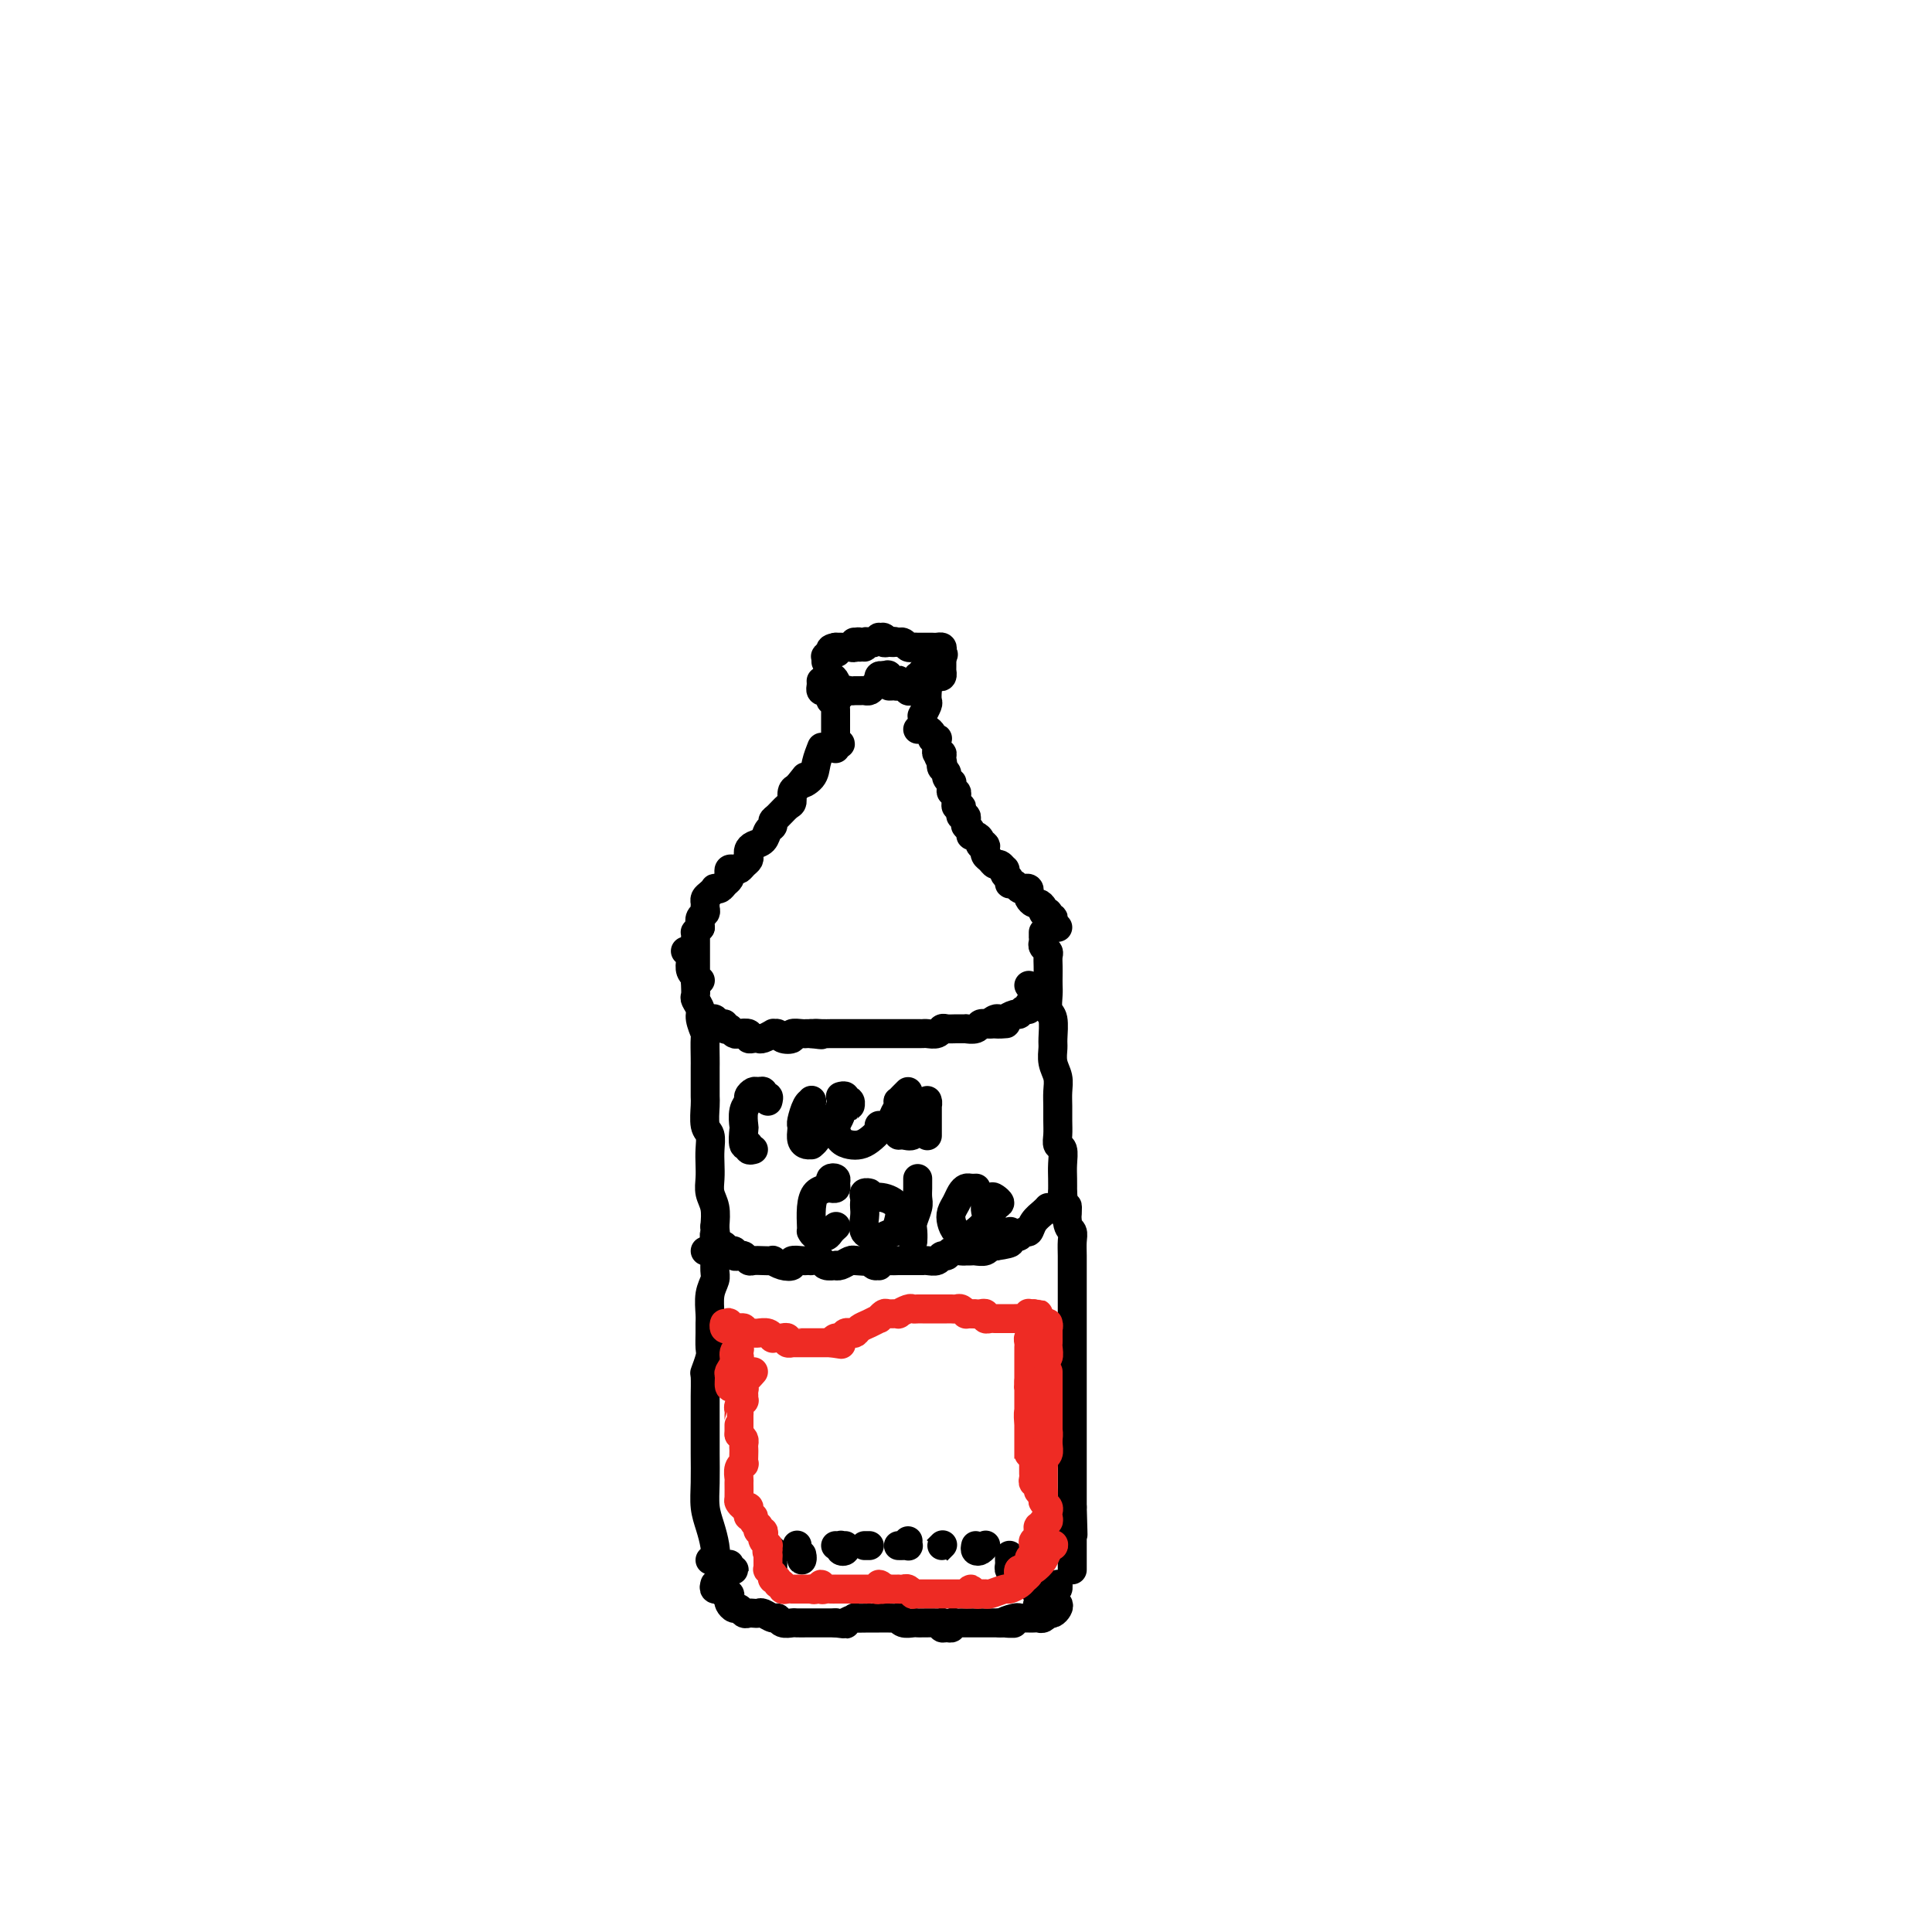 <svg viewBox='0 0 400 400' version='1.1' xmlns='http://www.w3.org/2000/svg' xmlns:xlink='http://www.w3.org/1999/xlink'><g fill='none' stroke='#000000' stroke-width='6' stroke-linecap='round' stroke-linejoin='round'><path d='M142,197c0.030,0.026 0.060,0.052 0,0c-0.060,-0.052 -0.208,-0.181 0,0c0.208,0.181 0.774,0.674 1,1c0.226,0.326 0.113,0.485 0,1c-0.113,0.515 -0.226,1.385 0,2c0.226,0.615 0.792,0.976 1,1c0.208,0.024 0.060,-0.288 0,0c-0.060,0.288 -0.031,1.178 0,2c0.031,0.822 0.065,1.576 0,2c-0.065,0.424 -0.228,0.516 0,1c0.228,0.484 0.846,1.359 1,2c0.154,0.641 -0.155,1.049 0,2c0.155,0.951 0.774,2.445 1,3c0.226,0.555 0.061,0.169 0,1c-0.061,0.831 -0.016,2.878 0,4c0.016,1.122 0.003,1.320 0,2c-0.003,0.680 0.003,1.844 0,3c-0.003,1.156 -0.015,2.305 0,3c0.015,0.695 0.056,0.938 0,2c-0.056,1.062 -0.211,2.945 0,4c0.211,1.055 0.788,1.283 1,2c0.212,0.717 0.061,1.923 0,3c-0.061,1.077 -0.030,2.023 0,3c0.030,0.977 0.060,1.983 0,3c-0.060,1.017 -0.208,2.043 0,3c0.208,0.957 0.774,1.845 1,3c0.226,1.155 0.113,2.578 0,4'/><path d='M148,254c0.927,9.148 0.245,3.517 0,2c-0.245,-1.517 -0.051,1.081 0,3c0.051,1.919 -0.039,3.158 0,4c0.039,0.842 0.207,1.288 0,2c-0.207,0.712 -0.788,1.689 -1,3c-0.212,1.311 -0.056,2.954 0,4c0.056,1.046 0.011,1.493 0,2c-0.011,0.507 0.011,1.074 0,2c-0.011,0.926 -0.056,2.210 0,3c0.056,0.790 0.211,1.087 0,2c-0.211,0.913 -0.789,2.442 -1,3c-0.211,0.558 -0.057,0.146 0,1c0.057,0.854 0.015,2.976 0,4c-0.015,1.024 -0.005,0.952 0,2c0.005,1.048 0.004,3.217 0,5c-0.004,1.783 -0.012,3.180 0,5c0.012,1.820 0.043,4.065 0,6c-0.043,1.935 -0.159,3.562 0,5c0.159,1.438 0.592,2.686 1,4c0.408,1.314 0.790,2.692 1,4c0.210,1.308 0.249,2.544 0,3c-0.249,0.456 -0.785,0.130 -1,0c-0.215,-0.130 -0.107,-0.065 0,0'/><path d='M216,193c0.002,0.447 0.004,0.893 0,1c-0.004,0.107 -0.015,-0.127 0,0c0.015,0.127 0.057,0.614 0,1c-0.057,0.386 -0.211,0.669 0,1c0.211,0.331 0.789,0.708 1,1c0.211,0.292 0.057,0.500 0,1c-0.057,0.500 -0.016,1.293 0,2c0.016,0.707 0.008,1.328 0,2c-0.008,0.672 -0.016,1.395 0,2c0.016,0.605 0.057,1.092 0,2c-0.057,0.908 -0.212,2.238 0,3c0.212,0.762 0.793,0.955 1,2c0.207,1.045 0.041,2.940 0,4c-0.041,1.060 0.041,1.284 0,2c-0.041,0.716 -0.207,1.924 0,3c0.207,1.076 0.788,2.021 1,3c0.212,0.979 0.056,1.993 0,3c-0.056,1.007 -0.011,2.009 0,3c0.011,0.991 -0.011,1.973 0,3c0.011,1.027 0.056,2.098 0,3c-0.056,0.902 -0.211,1.634 0,2c0.211,0.366 0.789,0.366 1,1c0.211,0.634 0.057,1.901 0,3c-0.057,1.099 -0.016,2.028 0,3c0.016,0.972 0.008,1.986 0,3'/><path d='M220,247c0.862,8.878 1.015,4.072 1,3c-0.015,-1.072 -0.200,1.591 0,3c0.200,1.409 0.786,1.566 1,2c0.214,0.434 0.057,1.146 0,2c-0.057,0.854 -0.015,1.852 0,3c0.015,1.148 0.004,2.448 0,3c-0.004,0.552 -0.001,0.355 0,1c0.001,0.645 0.000,2.130 0,3c-0.000,0.870 -0.000,1.125 0,2c0.000,0.875 0.000,2.370 0,3c-0.000,0.630 -0.000,0.394 0,1c0.000,0.606 0.000,2.054 0,3c-0.000,0.946 -0.000,1.390 0,2c0.000,0.610 0.000,1.385 0,2c-0.000,0.615 -0.000,1.071 0,2c0.000,0.929 0.000,2.332 0,3c-0.000,0.668 -0.000,0.602 0,1c0.000,0.398 0.000,1.259 0,2c-0.000,0.741 -0.000,1.363 0,2c0.000,0.637 0.000,1.288 0,2c-0.000,0.712 -0.000,1.485 0,2c0.000,0.515 0.000,0.771 0,1c-0.000,0.229 -0.000,0.432 0,1c0.000,0.568 0.000,1.503 0,2c-0.000,0.497 -0.000,0.556 0,1c0.000,0.444 0.000,1.273 0,2c0.000,0.727 0.000,1.352 0,2c0.000,0.648 0.000,1.318 0,2c0.000,0.682 0.000,1.376 0,2c0.000,0.624 0.000,1.178 0,2c0.000,0.822 0.000,1.911 0,3'/><path d='M222,312c0.309,10.395 0.083,3.883 0,2c-0.083,-1.883 -0.022,0.864 0,2c0.022,1.136 0.006,0.663 0,1c-0.006,0.337 -0.002,1.486 0,2c0.002,0.514 0.000,0.393 0,1c-0.000,0.607 -0.000,1.942 0,3c0.000,1.058 0.000,1.840 0,2c-0.000,0.160 -0.000,-0.303 0,-1c0.000,-0.697 0.000,-1.628 0,-2c-0.000,-0.372 -0.000,-0.186 0,0'/><path d='M148,328c-0.122,0.425 -0.244,0.850 0,1c0.244,0.150 0.854,0.025 1,0c0.146,-0.025 -0.171,0.049 0,0c0.171,-0.049 0.830,-0.221 1,0c0.170,0.221 -0.148,0.834 0,1c0.148,0.166 0.760,-0.114 1,0c0.240,0.114 0.106,0.623 0,1c-0.106,0.377 -0.183,0.623 0,1c0.183,0.377 0.626,0.886 1,1c0.374,0.114 0.678,-0.165 1,0c0.322,0.165 0.663,0.775 1,1c0.337,0.225 0.671,0.064 1,0c0.329,-0.064 0.652,-0.032 1,0c0.348,0.032 0.722,0.065 1,0c0.278,-0.065 0.460,-0.228 1,0c0.540,0.228 1.439,0.846 2,1c0.561,0.154 0.784,-0.155 1,0c0.216,0.155 0.425,0.774 1,1c0.575,0.226 1.516,0.061 2,0c0.484,-0.061 0.510,-0.016 1,0c0.490,0.016 1.444,0.004 2,0c0.556,-0.004 0.712,-0.001 1,0c0.288,0.001 0.706,0.000 1,0c0.294,-0.000 0.464,-0.000 1,0c0.536,0.000 1.439,0.000 2,0c0.561,-0.000 0.781,-0.000 1,0'/><path d='M173,336c3.105,0.370 1.868,0.295 2,0c0.132,-0.295 1.635,-0.811 2,-1c0.365,-0.189 -0.406,-0.050 0,0c0.406,0.050 1.989,0.012 3,0c1.011,-0.012 1.450,0.000 2,0c0.550,-0.000 1.212,-0.014 2,0c0.788,0.014 1.703,0.056 2,0c0.297,-0.056 -0.025,-0.211 0,0c0.025,0.211 0.395,0.789 1,1c0.605,0.211 1.444,0.057 2,0c0.556,-0.057 0.829,-0.016 1,0c0.171,0.016 0.241,0.008 1,0c0.759,-0.008 2.206,-0.017 3,0c0.794,0.017 0.935,0.058 1,0c0.065,-0.058 0.055,-0.215 0,0c-0.055,0.215 -0.155,0.804 0,1c0.155,0.196 0.565,-0.000 1,0c0.435,0.000 0.894,0.196 1,0c0.106,-0.196 -0.142,-0.785 0,-1c0.142,-0.215 0.673,-0.058 1,0c0.327,0.058 0.451,0.015 1,0c0.549,-0.015 1.522,-0.004 2,0c0.478,0.004 0.459,0.001 1,0c0.541,-0.001 1.640,-0.000 2,0c0.360,0.000 -0.018,0.000 0,0c0.018,-0.000 0.434,-0.000 1,0c0.566,0.000 1.283,0.000 2,0'/><path d='M207,336c5.378,0.061 1.822,0.212 1,0c-0.822,-0.212 1.089,-0.789 2,-1c0.911,-0.211 0.822,-0.057 1,0c0.178,0.057 0.625,0.016 1,0c0.375,-0.016 0.679,-0.008 1,0c0.321,0.008 0.660,0.016 1,0c0.340,-0.016 0.682,-0.056 1,0c0.318,0.056 0.610,0.208 1,0c0.390,-0.208 0.876,-0.777 1,-1c0.124,-0.223 -0.114,-0.102 0,0c0.114,0.102 0.580,0.185 1,0c0.420,-0.185 0.793,-0.637 1,-1c0.207,-0.363 0.248,-0.636 0,-1c-0.248,-0.364 -0.785,-0.818 -1,-1c-0.215,-0.182 -0.107,-0.091 0,0'/><path d='M151,324c0.038,-0.113 0.077,-0.226 0,0c-0.077,0.226 -0.268,0.793 0,1c0.268,0.207 0.995,0.056 1,0c0.005,-0.056 -0.713,-0.016 -1,0c-0.287,0.016 -0.144,0.008 0,0'/><path d='M159,321c0.423,-0.089 0.845,-0.178 1,0c0.155,0.178 0.041,0.622 0,1c-0.041,0.378 -0.011,0.689 0,1c0.011,0.311 0.003,0.622 0,1c-0.003,0.378 -0.001,0.822 0,1c0.001,0.178 0.000,0.089 0,0'/><path d='M165,320c0.030,-0.093 0.061,-0.186 0,0c-0.061,0.186 -0.212,0.652 0,1c0.212,0.348 0.789,0.578 1,1c0.211,0.422 0.057,1.037 0,1c-0.057,-0.037 -0.016,-0.725 0,-1c0.016,-0.275 0.008,-0.138 0,0'/><path d='M173,320c0.415,0.028 0.829,0.056 1,0c0.171,-0.056 0.098,-0.197 0,0c-0.098,0.197 -0.222,0.733 0,1c0.222,0.267 0.791,0.264 1,0c0.209,-0.264 0.060,-0.790 0,-1c-0.060,-0.210 -0.030,-0.105 0,0'/><path d='M179,320c0.422,0.000 0.844,0.000 1,0c0.156,0.000 0.044,0.000 0,0c-0.044,0.000 -0.022,0.000 0,0'/><path d='M186,320c0.309,0.008 0.619,0.016 1,0c0.381,-0.016 0.834,-0.056 1,0c0.166,0.056 0.045,0.207 0,0c-0.045,-0.207 -0.013,-0.774 0,-1c0.013,-0.226 0.006,-0.113 0,0'/><path d='M195,320c0.144,-0.144 0.287,-0.287 0,0c-0.287,0.287 -1.005,1.005 -1,1c0.005,-0.005 0.732,-0.732 1,-1c0.268,-0.268 0.077,-0.077 0,0c-0.077,0.077 -0.038,0.038 0,0'/><path d='M202,320c-0.083,0.393 -0.167,0.786 0,1c0.167,0.214 0.583,0.250 1,0c0.417,-0.250 0.833,-0.786 1,-1c0.167,-0.214 0.083,-0.107 0,0'/><path d='M209,322c-0.007,0.340 -0.013,0.679 0,1c0.013,0.321 0.046,0.622 0,1c-0.046,0.378 -0.170,0.833 0,1c0.170,0.167 0.633,0.045 1,0c0.367,-0.045 0.637,-0.012 1,0c0.363,0.012 0.818,0.003 1,0c0.182,-0.003 0.091,-0.002 0,0'/><path d='M214,328c-0.113,0.348 -0.226,0.695 0,1c0.226,0.305 0.793,0.566 1,1c0.207,0.434 0.056,1.040 0,1c-0.056,-0.040 -0.016,-0.726 0,-1c0.016,-0.274 0.008,-0.137 0,0'/><path d='M144,203c0.536,-0.032 1.072,-0.064 1,0c-0.072,0.064 -0.751,0.224 -1,0c-0.249,-0.224 -0.067,-0.834 0,-1c0.067,-0.166 0.018,0.110 0,0c-0.018,-0.110 -0.005,-0.608 0,-1c0.005,-0.392 0.001,-0.679 0,-1c-0.001,-0.321 -0.000,-0.678 0,-1c0.000,-0.322 0.000,-0.611 0,-1c-0.000,-0.389 -0.000,-0.877 0,-1c0.000,-0.123 0.000,0.121 0,0c-0.000,-0.121 -0.001,-0.606 0,-1c0.001,-0.394 0.003,-0.697 0,-1c-0.003,-0.303 -0.011,-0.607 0,-1c0.011,-0.393 0.041,-0.875 0,-1c-0.041,-0.125 -0.155,0.107 0,0c0.155,-0.107 0.577,-0.554 1,-1'/><path d='M145,192c0.171,-1.880 0.099,-1.081 0,-1c-0.099,0.081 -0.223,-0.556 0,-1c0.223,-0.444 0.795,-0.696 1,-1c0.205,-0.304 0.045,-0.659 0,-1c-0.045,-0.341 0.026,-0.666 0,-1c-0.026,-0.334 -0.147,-0.677 0,-1c0.147,-0.323 0.564,-0.625 1,-1c0.436,-0.375 0.891,-0.821 1,-1c0.109,-0.179 -0.128,-0.089 0,0c0.128,0.089 0.622,0.178 1,0c0.378,-0.178 0.640,-0.622 1,-1c0.360,-0.378 0.817,-0.689 1,-1c0.183,-0.311 0.090,-0.622 0,-1c-0.090,-0.378 -0.178,-0.822 0,-1c0.178,-0.178 0.622,-0.089 1,0c0.378,0.089 0.689,0.179 1,0c0.311,-0.179 0.621,-0.625 1,-1c0.379,-0.375 0.826,-0.677 1,-1c0.174,-0.323 0.074,-0.668 0,-1c-0.074,-0.332 -0.121,-0.652 0,-1c0.121,-0.348 0.410,-0.723 1,-1c0.590,-0.277 1.481,-0.454 2,-1c0.519,-0.546 0.667,-1.460 1,-2c0.333,-0.540 0.850,-0.707 1,-1c0.150,-0.293 -0.066,-0.712 0,-1c0.066,-0.288 0.413,-0.445 1,-1c0.587,-0.555 1.415,-1.510 2,-2c0.585,-0.490 0.927,-0.517 1,-1c0.073,-0.483 -0.122,-1.424 0,-2c0.122,-0.576 0.561,-0.788 1,-1'/><path d='M165,163c3.056,-3.760 1.197,-1.659 1,-1c-0.197,0.659 1.267,-0.122 2,-1c0.733,-0.878 0.736,-1.852 1,-3c0.264,-1.148 0.790,-2.471 1,-3c0.210,-0.529 0.105,-0.265 0,0'/><path d='M219,192c-0.414,0.081 -0.829,0.161 -1,0c-0.171,-0.161 -0.099,-0.565 0,-1c0.099,-0.435 0.224,-0.901 0,-1c-0.224,-0.099 -0.796,0.170 -1,0c-0.204,-0.170 -0.040,-0.780 0,-1c0.040,-0.220 -0.045,-0.049 0,0c0.045,0.049 0.219,-0.025 0,0c-0.219,0.025 -0.833,0.147 -1,0c-0.167,-0.147 0.113,-0.564 0,-1c-0.113,-0.436 -0.618,-0.891 -1,-1c-0.382,-0.109 -0.641,0.128 -1,0c-0.359,-0.128 -0.817,-0.622 -1,-1c-0.183,-0.378 -0.090,-0.641 0,-1c0.090,-0.359 0.178,-0.813 0,-1c-0.178,-0.187 -0.621,-0.106 -1,0c-0.379,0.106 -0.694,0.236 -1,0c-0.306,-0.236 -0.604,-0.838 -1,-1c-0.396,-0.162 -0.890,0.115 -1,0c-0.110,-0.115 0.164,-0.623 0,-1c-0.164,-0.377 -0.765,-0.622 -1,-1c-0.235,-0.378 -0.104,-0.889 0,-1c0.104,-0.111 0.182,0.178 0,0c-0.182,-0.178 -0.623,-0.822 -1,-1c-0.377,-0.178 -0.689,0.110 -1,0c-0.311,-0.110 -0.619,-0.617 -1,-1c-0.381,-0.383 -0.833,-0.642 -1,-1c-0.167,-0.358 -0.048,-0.817 0,-1c0.048,-0.183 0.024,-0.092 0,0'/><path d='M204,176c-2.257,-2.713 -0.398,-1.497 0,-1c0.398,0.497 -0.663,0.274 -1,0c-0.337,-0.274 0.049,-0.599 0,-1c-0.049,-0.401 -0.535,-0.878 -1,-1c-0.465,-0.122 -0.909,0.112 -1,0c-0.091,-0.112 0.172,-0.569 0,-1c-0.172,-0.431 -0.777,-0.838 -1,-1c-0.223,-0.162 -0.063,-0.081 0,0c0.063,0.081 0.031,0.163 0,0c-0.031,-0.163 -0.060,-0.569 0,-1c0.060,-0.431 0.208,-0.885 0,-1c-0.208,-0.115 -0.774,0.110 -1,0c-0.226,-0.110 -0.113,-0.554 0,-1c0.113,-0.446 0.228,-0.894 0,-1c-0.228,-0.106 -0.797,0.130 -1,0c-0.203,-0.130 -0.040,-0.626 0,-1c0.040,-0.374 -0.042,-0.626 0,-1c0.042,-0.374 0.209,-0.870 0,-1c-0.209,-0.130 -0.792,0.106 -1,0c-0.208,-0.106 -0.041,-0.553 0,-1c0.041,-0.447 -0.045,-0.893 0,-1c0.045,-0.107 0.222,0.126 0,0c-0.222,-0.126 -0.843,-0.611 -1,-1c-0.157,-0.389 0.150,-0.682 0,-1c-0.150,-0.318 -0.757,-0.662 -1,-1c-0.243,-0.338 -0.121,-0.669 0,-1'/><path d='M195,158c-1.388,-2.741 -0.358,-0.594 0,0c0.358,0.594 0.043,-0.365 0,-1c-0.043,-0.635 0.184,-0.944 0,-1c-0.184,-0.056 -0.780,0.143 -1,0c-0.220,-0.143 -0.063,-0.626 0,-1c0.063,-0.374 0.032,-0.639 0,-1c-0.032,-0.361 -0.064,-0.818 0,-1c0.064,-0.182 0.225,-0.087 0,0c-0.225,0.087 -0.834,0.167 -1,0c-0.166,-0.167 0.113,-0.581 0,-1c-0.113,-0.419 -0.618,-0.844 -1,-1c-0.382,-0.156 -0.641,-0.042 -1,0c-0.359,0.042 -0.817,0.012 -1,0c-0.183,-0.012 -0.092,-0.006 0,0'/><path d='M173,155c-0.144,-0.414 -0.287,-0.828 0,-1c0.287,-0.172 1.005,-0.102 1,0c-0.005,0.102 -0.733,0.234 -1,0c-0.267,-0.234 -0.071,-0.836 0,-1c0.071,-0.164 0.019,0.110 0,0c-0.019,-0.110 -0.005,-0.604 0,-1c0.005,-0.396 0.001,-0.694 0,-1c-0.001,-0.306 -0.000,-0.621 0,-1c0.000,-0.379 0.000,-0.823 0,-1c-0.000,-0.177 -0.000,-0.089 0,0c0.000,0.089 0.001,0.178 0,0c-0.001,-0.178 -0.004,-0.622 0,-1c0.004,-0.378 0.015,-0.690 0,-1c-0.015,-0.310 -0.056,-0.619 0,-1c0.056,-0.381 0.207,-0.833 0,-1c-0.207,-0.167 -0.774,-0.048 -1,0c-0.226,0.048 -0.113,0.024 0,0'/><path d='M172,145c-0.216,-1.726 -0.257,-1.041 0,-1c0.257,0.041 0.811,-0.564 1,-1c0.189,-0.436 0.012,-0.705 0,-1c-0.012,-0.295 0.141,-0.615 0,-1c-0.141,-0.385 -0.576,-0.834 -1,-1c-0.424,-0.166 -0.835,-0.047 -1,0c-0.165,0.047 -0.082,0.024 0,0'/><path d='M190,140c0.423,0.104 0.846,0.209 1,0c0.154,-0.209 0.040,-0.731 0,-1c-0.040,-0.269 -0.007,-0.284 0,0c0.007,0.284 -0.012,0.866 0,1c0.012,0.134 0.056,-0.181 0,0c-0.056,0.181 -0.210,0.859 0,1c0.210,0.141 0.785,-0.256 1,0c0.215,0.256 0.072,1.165 0,2c-0.072,0.835 -0.071,1.595 0,2c0.071,0.405 0.211,0.455 0,1c-0.211,0.545 -0.775,1.584 -1,2c-0.225,0.416 -0.113,0.208 0,0'/><path d='M170,141c0.022,0.312 0.043,0.623 0,1c-0.043,0.377 -0.151,0.819 0,1c0.151,0.181 0.562,0.101 1,0c0.438,-0.101 0.905,-0.222 1,0c0.095,0.222 -0.182,0.788 0,1c0.182,0.212 0.822,0.071 1,0c0.178,-0.071 -0.106,-0.072 0,0c0.106,0.072 0.602,0.215 1,0c0.398,-0.215 0.698,-0.790 1,-1c0.302,-0.210 0.606,-0.057 1,0c0.394,0.057 0.879,0.016 1,0c0.121,-0.016 -0.123,-0.007 0,0c0.123,0.007 0.611,0.012 1,0c0.389,-0.012 0.679,-0.041 1,0c0.321,0.041 0.674,0.151 1,0c0.326,-0.151 0.626,-0.563 1,-1c0.374,-0.437 0.822,-0.901 1,-1c0.178,-0.099 0.086,0.166 0,0c-0.086,-0.166 -0.168,-0.762 0,-1c0.168,-0.238 0.584,-0.119 1,0'/><path d='M183,140c0.997,-0.508 0.989,-0.279 1,0c0.011,0.279 0.041,0.607 0,1c-0.041,0.393 -0.154,0.850 0,1c0.154,0.150 0.577,-0.009 1,0c0.423,0.009 0.848,0.185 1,0c0.152,-0.185 0.031,-0.730 0,-1c-0.031,-0.270 0.029,-0.265 0,0c-0.029,0.265 -0.148,0.789 0,1c0.148,0.211 0.564,0.109 1,0c0.436,-0.109 0.891,-0.225 1,0c0.109,0.225 -0.129,0.789 0,1c0.129,0.211 0.626,0.068 1,0c0.374,-0.068 0.625,-0.060 1,0c0.375,0.060 0.874,0.174 1,0c0.126,-0.174 -0.120,-0.634 0,-1c0.120,-0.366 0.607,-0.638 1,-1c0.393,-0.362 0.694,-0.814 1,-1c0.306,-0.186 0.618,-0.105 1,0c0.382,0.105 0.834,0.236 1,0c0.166,-0.236 0.044,-0.837 0,-1c-0.044,-0.163 -0.012,0.114 0,0c0.012,-0.114 0.003,-0.618 0,-1c-0.003,-0.382 -0.001,-0.641 0,-1c0.001,-0.359 0.000,-0.817 0,-1c-0.000,-0.183 -0.000,-0.092 0,0'/><path d='M195,136c0.622,-1.038 0.178,-0.135 0,0c-0.178,0.135 -0.089,-0.500 0,-1c0.089,-0.500 0.177,-0.866 0,-1c-0.177,-0.134 -0.621,-0.036 -1,0c-0.379,0.036 -0.693,0.010 -1,0c-0.307,-0.010 -0.607,-0.003 -1,0c-0.393,0.003 -0.879,0.002 -1,0c-0.121,-0.002 0.122,-0.004 0,0c-0.122,0.004 -0.611,0.015 -1,0c-0.389,-0.015 -0.679,-0.057 -1,0c-0.321,0.057 -0.674,0.211 -1,0c-0.326,-0.211 -0.626,-0.788 -1,-1c-0.374,-0.212 -0.821,-0.061 -1,0c-0.179,0.061 -0.089,0.030 0,0'/><path d='M186,133c-1.576,-0.460 -1.015,-0.109 -1,0c0.015,0.109 -0.517,-0.024 -1,0c-0.483,0.024 -0.917,0.206 -1,0c-0.083,-0.206 0.185,-0.801 0,-1c-0.185,-0.199 -0.824,-0.002 -1,0c-0.176,0.002 0.110,-0.190 0,0c-0.110,0.190 -0.617,0.764 -1,1c-0.383,0.236 -0.643,0.135 -1,0c-0.357,-0.135 -0.813,-0.303 -1,0c-0.187,0.303 -0.106,1.076 0,1c0.106,-0.076 0.239,-1.002 0,-1c-0.239,0.002 -0.848,0.933 -1,1c-0.152,0.067 0.152,-0.728 0,-1c-0.152,-0.272 -0.762,-0.020 -1,0c-0.238,0.020 -0.105,-0.191 0,0c0.105,0.191 0.183,0.783 0,1c-0.183,0.217 -0.626,0.058 -1,0c-0.374,-0.058 -0.678,-0.016 -1,0c-0.322,0.016 -0.664,0.004 -1,0c-0.336,-0.004 -0.668,-0.002 -1,0'/><path d='M173,134c-2.029,0.377 -0.600,0.819 0,1c0.600,0.181 0.371,0.100 0,0c-0.371,-0.100 -0.884,-0.218 -1,0c-0.116,0.218 0.165,0.773 0,1c-0.165,0.227 -0.776,0.127 -1,0c-0.224,-0.127 -0.060,-0.282 0,0c0.060,0.282 0.016,0.999 0,1c-0.016,0.001 -0.005,-0.714 0,-1c0.005,-0.286 0.002,-0.143 0,0'/><path d='M216,333c-0.384,0.146 -0.768,0.292 -1,0c-0.232,-0.292 -0.312,-1.024 0,-1c0.312,0.024 1.015,0.802 1,1c-0.015,0.198 -0.747,-0.185 -1,0c-0.253,0.185 -0.027,0.936 0,1c0.027,0.064 -0.147,-0.560 0,-1c0.147,-0.440 0.614,-0.696 1,-1c0.386,-0.304 0.692,-0.656 1,-1c0.308,-0.344 0.619,-0.680 1,-1c0.381,-0.320 0.833,-0.625 1,-1c0.167,-0.375 0.048,-0.822 0,-1c-0.048,-0.178 -0.024,-0.089 0,0'/><path d='M146,211c-0.089,-0.009 -0.177,-0.017 0,0c0.177,0.017 0.621,0.061 1,0c0.379,-0.061 0.694,-0.226 1,0c0.306,0.226 0.603,0.844 1,1c0.397,0.156 0.894,-0.151 1,0c0.106,0.151 -0.180,0.759 0,1c0.180,0.241 0.827,0.116 1,0c0.173,-0.116 -0.126,-0.224 0,0c0.126,0.224 0.678,0.778 1,1c0.322,0.222 0.415,0.112 1,0c0.585,-0.112 1.661,-0.225 2,0c0.339,0.225 -0.059,0.789 0,1c0.059,0.211 0.575,0.071 1,0c0.425,-0.071 0.758,-0.073 1,0c0.242,0.073 0.392,0.219 1,0c0.608,-0.219 1.674,-0.804 2,-1c0.326,-0.196 -0.086,-0.004 0,0c0.086,0.004 0.671,-0.181 1,0c0.329,0.181 0.403,0.728 1,1c0.597,0.272 1.718,0.269 2,0c0.282,-0.269 -0.275,-0.804 0,-1c0.275,-0.196 1.382,-0.053 2,0c0.618,0.053 0.748,0.015 1,0c0.252,-0.015 0.626,-0.008 1,0'/><path d='M168,214c3.598,0.464 1.594,0.124 1,0c-0.594,-0.124 0.221,-0.033 1,0c0.779,0.033 1.522,0.009 2,0c0.478,-0.009 0.692,-0.002 1,0c0.308,0.002 0.712,0.001 1,0c0.288,-0.001 0.462,-0.000 1,0c0.538,0.000 1.440,0.000 2,0c0.560,-0.000 0.779,-0.000 1,0c0.221,0.000 0.444,0.000 1,0c0.556,-0.000 1.445,-0.000 2,0c0.555,0.000 0.775,0.000 1,0c0.225,-0.000 0.455,-0.000 1,0c0.545,0.000 1.407,0.000 2,0c0.593,-0.000 0.918,-0.000 1,0c0.082,0.000 -0.080,0.000 0,0c0.080,-0.000 0.402,-0.000 1,0c0.598,0.000 1.473,0.001 2,0c0.527,-0.001 0.705,-0.004 1,0c0.295,0.004 0.708,0.015 1,0c0.292,-0.015 0.462,-0.057 1,0c0.538,0.057 1.445,0.211 2,0c0.555,-0.211 0.760,-0.789 1,-1c0.240,-0.211 0.516,-0.056 1,0c0.484,0.056 1.176,0.011 2,0c0.824,-0.011 1.780,0.011 2,0c0.220,-0.011 -0.296,-0.056 0,0c0.296,0.056 1.402,0.211 2,0c0.598,-0.211 0.686,-0.789 1,-1c0.314,-0.211 0.854,-0.057 1,0c0.146,0.057 -0.101,0.016 0,0c0.101,-0.016 0.551,-0.008 1,0'/><path d='M205,212c5.962,-0.248 2.366,0.131 1,0c-1.366,-0.131 -0.503,-0.771 0,-1c0.503,-0.229 0.646,-0.046 1,0c0.354,0.046 0.921,-0.044 1,0c0.079,0.044 -0.329,0.223 0,0c0.329,-0.223 1.394,-0.847 2,-1c0.606,-0.153 0.754,0.167 1,0c0.246,-0.167 0.590,-0.819 1,-1c0.410,-0.181 0.886,0.110 1,0c0.114,-0.110 -0.134,-0.621 0,-1c0.134,-0.379 0.649,-0.627 1,-1c0.351,-0.373 0.539,-0.871 1,-1c0.461,-0.129 1.196,0.110 1,0c-0.196,-0.110 -1.322,-0.568 -2,-1c-0.678,-0.432 -0.908,-0.838 -1,-1c-0.092,-0.162 -0.046,-0.081 0,0'/><path d='M146,259c0.331,-0.028 0.662,-0.056 1,0c0.338,0.056 0.683,0.197 1,0c0.317,-0.197 0.606,-0.732 1,-1c0.394,-0.268 0.894,-0.269 1,0c0.106,0.269 -0.183,0.808 0,1c0.183,0.192 0.837,0.038 1,0c0.163,-0.038 -0.164,0.041 0,0c0.164,-0.041 0.817,-0.203 1,0c0.183,0.203 -0.106,0.773 0,1c0.106,0.227 0.608,0.113 1,0c0.392,-0.113 0.673,-0.226 1,0c0.327,0.226 0.699,0.792 1,1c0.301,0.208 0.531,0.059 1,0c0.469,-0.059 1.177,-0.029 2,0c0.823,0.029 1.760,0.057 2,0c0.240,-0.057 -0.216,-0.197 0,0c0.216,0.197 1.104,0.732 2,1c0.896,0.268 1.799,0.268 2,0c0.201,-0.268 -0.302,-0.804 0,-1c0.302,-0.196 1.409,-0.054 2,0c0.591,0.054 0.668,0.018 1,0c0.332,-0.018 0.920,-0.019 1,0c0.080,0.019 -0.347,0.057 0,0c0.347,-0.057 1.468,-0.211 2,0c0.532,0.211 0.475,0.785 1,1c0.525,0.215 1.632,0.071 2,0c0.368,-0.071 -0.005,-0.071 0,0c0.005,0.071 0.386,0.211 1,0c0.614,-0.211 1.461,-0.775 2,-1c0.539,-0.225 0.769,-0.113 1,0'/><path d='M177,261c4.748,0.311 1.117,0.087 0,0c-1.117,-0.087 0.279,-0.038 1,0c0.721,0.038 0.767,0.064 1,0c0.233,-0.064 0.654,-0.217 1,0c0.346,0.217 0.616,0.804 1,1c0.384,0.196 0.881,-0.000 1,0c0.119,0.000 -0.141,0.196 0,0c0.141,-0.196 0.682,-0.785 1,-1c0.318,-0.215 0.413,-0.058 1,0c0.587,0.058 1.666,0.015 2,0c0.334,-0.015 -0.078,-0.004 0,0c0.078,0.004 0.647,0.001 1,0c0.353,-0.001 0.489,-0.001 1,0c0.511,0.001 1.398,0.001 2,0c0.602,-0.001 0.921,-0.004 1,0c0.079,0.004 -0.081,0.016 0,0c0.081,-0.016 0.402,-0.061 1,0c0.598,0.061 1.473,0.226 2,0c0.527,-0.226 0.705,-0.845 1,-1c0.295,-0.155 0.705,0.155 1,0c0.295,-0.155 0.475,-0.773 1,-1c0.525,-0.227 1.397,-0.061 2,0c0.603,0.061 0.939,0.017 1,0c0.061,-0.017 -0.152,-0.008 0,0c0.152,0.008 0.671,0.016 1,0c0.329,-0.016 0.470,-0.056 1,0c0.530,0.056 1.450,0.207 2,0c0.550,-0.207 0.728,-0.774 1,-1c0.272,-0.226 0.636,-0.113 1,0'/><path d='M206,258c4.968,-0.708 2.889,-0.979 2,-1c-0.889,-0.021 -0.589,0.206 0,0c0.589,-0.206 1.466,-0.846 2,-1c0.534,-0.154 0.724,0.176 1,0c0.276,-0.176 0.638,-0.860 1,-1c0.362,-0.140 0.724,0.264 1,0c0.276,-0.264 0.466,-1.194 1,-2c0.534,-0.806 1.413,-1.486 2,-2c0.587,-0.514 0.882,-0.861 1,-1c0.118,-0.139 0.059,-0.069 0,0'/><path d='M159,228c0.120,-0.453 0.240,-0.907 0,-1c-0.240,-0.093 -0.839,0.174 -1,0c-0.161,-0.174 0.115,-0.790 0,-1c-0.115,-0.210 -0.623,-0.013 -1,0c-0.377,0.013 -0.623,-0.157 -1,0c-0.377,0.157 -0.885,0.642 -1,1c-0.115,0.358 0.164,0.591 0,1c-0.164,0.409 -0.772,0.995 -1,2c-0.228,1.005 -0.076,2.431 0,3c0.076,0.569 0.077,0.282 0,1c-0.077,0.718 -0.230,2.441 0,3c0.230,0.559 0.845,-0.046 1,0c0.155,0.046 -0.151,0.743 0,1c0.151,0.257 0.757,0.073 1,0c0.243,-0.073 0.121,-0.037 0,0'/><path d='M168,229c-0.002,-0.422 -0.003,-0.844 0,-1c0.003,-0.156 0.011,-0.045 0,0c-0.011,0.045 -0.042,0.026 0,0c0.042,-0.026 0.155,-0.057 0,0c-0.155,0.057 -0.578,0.204 -1,1c-0.422,0.796 -0.842,2.241 -1,3c-0.158,0.759 -0.052,0.830 0,1c0.052,0.170 0.052,0.438 0,1c-0.052,0.562 -0.155,1.417 0,2c0.155,0.583 0.567,0.895 1,1c0.433,0.105 0.887,0.002 1,0c0.113,-0.002 -0.116,0.098 0,0c0.116,-0.098 0.577,-0.392 1,-1c0.423,-0.608 0.807,-1.529 1,-2c0.193,-0.471 0.195,-0.491 0,-1c-0.195,-0.509 -0.588,-1.508 -1,-2c-0.412,-0.492 -0.842,-0.479 -1,-1c-0.158,-0.521 -0.045,-1.578 0,-2c0.045,-0.422 0.023,-0.211 0,0'/><path d='M174,227c0.414,-0.111 0.829,-0.221 1,0c0.171,0.221 0.099,0.774 0,1c-0.099,0.226 -0.226,0.127 0,0c0.226,-0.127 0.803,-0.280 1,0c0.197,0.280 0.014,0.992 0,1c-0.014,0.008 0.141,-0.690 0,-1c-0.141,-0.310 -0.577,-0.234 -1,0c-0.423,0.234 -0.832,0.625 -1,1c-0.168,0.375 -0.095,0.734 0,1c0.095,0.266 0.214,0.439 0,1c-0.214,0.561 -0.759,1.510 -1,2c-0.241,0.490 -0.178,0.522 0,1c0.178,0.478 0.472,1.404 1,2c0.528,0.596 1.290,0.864 2,1c0.710,0.136 1.367,0.141 2,0c0.633,-0.141 1.242,-0.430 2,-1c0.758,-0.570 1.666,-1.423 2,-2c0.334,-0.577 0.096,-0.879 0,-1c-0.096,-0.121 -0.048,-0.060 0,0'/><path d='M188,226c-0.312,0.305 -0.623,0.610 -1,1c-0.377,0.390 -0.819,0.864 -1,1c-0.181,0.136 -0.102,-0.066 0,0c0.102,0.066 0.227,0.399 0,1c-0.227,0.601 -0.808,1.472 -1,2c-0.192,0.528 0.003,0.715 0,1c-0.003,0.285 -0.204,0.667 0,1c0.204,0.333 0.814,0.618 1,1c0.186,0.382 -0.053,0.862 0,1c0.053,0.138 0.396,-0.064 1,0c0.604,0.064 1.468,0.396 2,0c0.532,-0.396 0.731,-1.519 1,-2c0.269,-0.481 0.608,-0.320 1,-1c0.392,-0.680 0.837,-2.201 1,-3c0.163,-0.799 0.044,-0.876 0,-1c-0.044,-0.124 -0.012,-0.296 0,0c0.012,0.296 0.003,1.059 0,2c-0.003,0.941 -0.001,2.061 0,3c0.001,0.939 0.000,1.697 0,2c-0.000,0.303 -0.000,0.152 0,0'/><path d='M172,246c-0.116,-0.023 -0.231,-0.045 0,0c0.231,0.045 0.809,0.159 1,0c0.191,-0.159 -0.003,-0.589 0,-1c0.003,-0.411 0.205,-0.802 0,-1c-0.205,-0.198 -0.815,-0.203 -1,0c-0.185,0.203 0.056,0.615 0,1c-0.056,0.385 -0.407,0.745 -1,1c-0.593,0.255 -1.427,0.407 -2,1c-0.573,0.593 -0.884,1.627 -1,3c-0.116,1.373 -0.038,3.087 0,4c0.038,0.913 0.037,1.027 0,1c-0.037,-0.027 -0.111,-0.193 0,0c0.111,0.193 0.408,0.745 1,1c0.592,0.255 1.478,0.213 2,0c0.522,-0.213 0.679,-0.596 1,-1c0.321,-0.404 0.806,-0.830 1,-1c0.194,-0.170 0.097,-0.085 0,0'/><path d='M179,247c0.536,0.024 1.072,0.047 1,0c-0.072,-0.047 -0.751,-0.166 -1,0c-0.249,0.166 -0.069,0.615 0,1c0.069,0.385 0.025,0.704 0,1c-0.025,0.296 -0.032,0.567 0,1c0.032,0.433 0.101,1.027 0,2c-0.101,0.973 -0.374,2.325 0,3c0.374,0.675 1.396,0.673 2,1c0.604,0.327 0.791,0.982 1,1c0.209,0.018 0.440,-0.602 1,-1c0.560,-0.398 1.449,-0.576 2,-1c0.551,-0.424 0.764,-1.094 1,-2c0.236,-0.906 0.496,-2.047 0,-3c-0.496,-0.953 -1.749,-1.718 -3,-2c-1.251,-0.282 -2.500,-0.081 -3,0c-0.500,0.081 -0.250,0.040 0,0'/><path d='M190,244c-0.002,0.360 -0.004,0.719 0,1c0.004,0.281 0.015,0.483 0,1c-0.015,0.517 -0.057,1.348 0,2c0.057,0.652 0.211,1.124 0,2c-0.211,0.876 -0.789,2.158 -1,3c-0.211,0.842 -0.057,1.246 0,2c0.057,0.754 0.015,1.857 0,2c-0.015,0.143 -0.004,-0.673 0,-1c0.004,-0.327 0.002,-0.163 0,0'/><path d='M202,246c0.089,-0.005 0.179,-0.009 0,0c-0.179,0.009 -0.626,0.033 -1,0c-0.374,-0.033 -0.675,-0.122 -1,0c-0.325,0.122 -0.673,0.456 -1,1c-0.327,0.544 -0.632,1.299 -1,2c-0.368,0.701 -0.800,1.348 -1,2c-0.200,0.652 -0.167,1.308 0,2c0.167,0.692 0.468,1.418 1,2c0.532,0.582 1.296,1.018 2,1c0.704,-0.018 1.348,-0.492 2,-1c0.652,-0.508 1.310,-1.052 2,-2c0.690,-0.948 1.410,-2.302 2,-3c0.590,-0.698 1.050,-0.742 1,-1c-0.050,-0.258 -0.610,-0.731 -1,-1c-0.390,-0.269 -0.608,-0.335 -1,0c-0.392,0.335 -0.956,1.070 -1,2c-0.044,0.930 0.431,2.053 1,3c0.569,0.947 1.230,1.716 2,2c0.770,0.284 1.649,0.081 2,0c0.351,-0.081 0.176,-0.041 0,0'/></g>
<g fill='none' stroke='#EE2B24' stroke-width='6' stroke-linecap='round' stroke-linejoin='round'><path d='M150,275c0.030,-0.528 0.060,-1.057 0,-1c-0.060,0.057 -0.209,0.698 0,1c0.209,0.302 0.777,0.263 1,0c0.223,-0.263 0.102,-0.751 0,-1c-0.102,-0.249 -0.186,-0.259 0,0c0.186,0.259 0.642,0.787 1,1c0.358,0.213 0.617,0.110 1,0c0.383,-0.110 0.891,-0.226 1,0c0.109,0.226 -0.179,0.793 0,1c0.179,0.207 0.825,0.055 1,0c0.175,-0.055 -0.121,-0.011 0,0c0.121,0.011 0.658,-0.011 1,0c0.342,0.011 0.487,0.055 1,0c0.513,-0.055 1.394,-0.211 2,0c0.606,0.211 0.937,0.788 1,1c0.063,0.212 -0.142,0.061 0,0c0.142,-0.061 0.630,-0.030 1,0c0.370,0.030 0.620,0.061 1,0c0.380,-0.061 0.888,-0.212 1,0c0.112,0.212 -0.173,0.789 0,1c0.173,0.211 0.805,0.057 1,0c0.195,-0.057 -0.047,-0.015 0,0c0.047,0.015 0.383,0.004 1,0c0.617,-0.004 1.516,-0.001 2,0c0.484,0.001 0.553,0.000 1,0c0.447,-0.000 1.270,-0.000 2,0c0.730,0.000 1.365,0.000 2,0'/><path d='M172,278c3.643,0.529 1.750,0.352 1,0c-0.750,-0.352 -0.355,-0.878 0,-1c0.355,-0.122 0.672,0.160 1,0c0.328,-0.160 0.668,-0.764 1,-1c0.332,-0.236 0.657,-0.106 1,0c0.343,0.106 0.704,0.187 1,0c0.296,-0.187 0.528,-0.642 1,-1c0.472,-0.358 1.186,-0.618 2,-1c0.814,-0.382 1.729,-0.887 2,-1c0.271,-0.113 -0.101,0.167 0,0c0.101,-0.167 0.675,-0.781 1,-1c0.325,-0.219 0.402,-0.045 1,0c0.598,0.045 1.718,-0.041 2,0c0.282,0.041 -0.274,0.207 0,0c0.274,-0.207 1.379,-0.788 2,-1c0.621,-0.212 0.758,-0.057 1,0c0.242,0.057 0.590,0.015 1,0c0.410,-0.015 0.883,-0.004 1,0c0.117,0.004 -0.122,0.001 0,0c0.122,-0.001 0.606,-0.000 1,0c0.394,0.000 0.697,0.000 1,0c0.303,-0.000 0.606,-0.000 1,0c0.394,0.000 0.879,0.000 1,0c0.121,-0.000 -0.123,-0.001 0,0c0.123,0.001 0.611,0.004 1,0c0.389,-0.004 0.678,-0.015 1,0c0.322,0.015 0.677,0.057 1,0c0.323,-0.057 0.612,-0.211 1,0c0.388,0.211 0.874,0.788 1,1c0.126,0.212 -0.107,0.061 0,0c0.107,-0.061 0.553,-0.030 1,0'/><path d='M201,272c2.080,0.154 1.279,0.040 1,0c-0.279,-0.040 -0.037,-0.007 0,0c0.037,0.007 -0.131,-0.012 0,0c0.131,0.012 0.560,0.056 1,0c0.440,-0.056 0.891,-0.211 1,0c0.109,0.211 -0.125,0.789 0,1c0.125,0.211 0.607,0.057 1,0c0.393,-0.057 0.697,-0.015 1,0c0.303,0.015 0.605,0.004 1,0c0.395,-0.004 0.883,-0.001 1,0c0.117,0.001 -0.137,0.001 0,0c0.137,-0.001 0.664,-0.004 1,0c0.336,0.004 0.482,0.015 1,0c0.518,-0.015 1.409,-0.057 2,0c0.591,0.057 0.881,0.211 1,0c0.119,-0.211 0.068,-0.789 0,-1c-0.068,-0.211 -0.152,-0.057 0,0c0.152,0.057 0.541,0.015 1,0c0.459,-0.015 0.988,-0.004 1,0c0.012,0.004 -0.494,0.002 -1,0'/><path d='M214,272c1.951,0.240 0.328,0.838 0,1c-0.328,0.162 0.641,-0.114 1,0c0.359,0.114 0.110,0.618 0,1c-0.110,0.382 -0.081,0.642 0,1c0.081,0.358 0.214,0.813 0,1c-0.214,0.187 -0.775,0.106 -1,0c-0.225,-0.106 -0.113,-0.236 0,0c0.113,0.236 0.226,0.838 0,1c-0.226,0.162 -0.793,-0.115 -1,0c-0.207,0.115 -0.056,0.623 0,1c0.056,0.377 0.015,0.622 0,1c-0.015,0.378 -0.004,0.889 0,1c0.004,0.111 0.001,-0.177 0,0c-0.001,0.177 -0.000,0.821 0,1c0.000,0.179 0.000,-0.106 0,0c-0.000,0.106 -0.000,0.602 0,1c0.000,0.398 0.000,0.698 0,1c-0.000,0.302 -0.000,0.607 0,1c0.000,0.393 0.000,0.875 0,1c-0.000,0.125 -0.000,-0.107 0,0c0.000,0.107 0.000,0.554 0,1'/><path d='M213,286c-0.155,2.343 -0.041,1.202 0,1c0.041,-0.202 0.011,0.536 0,1c-0.011,0.464 -0.003,0.653 0,1c0.003,0.347 0.001,0.854 0,1c-0.001,0.146 -0.000,-0.067 0,0c0.000,0.067 0.000,0.413 0,1c-0.000,0.587 -0.000,1.414 0,2c0.000,0.586 0.000,0.930 0,1c-0.000,0.070 -0.000,-0.135 0,0c0.000,0.135 0.000,0.610 0,1c-0.000,0.390 -0.000,0.696 0,1c0.000,0.304 -0.000,0.606 0,1c0.000,0.394 0.000,0.879 0,1c-0.000,0.121 -0.000,-0.121 0,0c0.000,0.121 0.000,0.604 0,1c-0.000,0.396 -0.000,0.706 0,1c0.000,0.294 0.000,0.573 0,1c-0.000,0.427 -0.000,1.003 0,1c0.000,-0.003 0.000,-0.584 0,-1c-0.000,-0.416 -0.001,-0.667 0,-1c0.001,-0.333 0.004,-0.748 0,-1c-0.004,-0.252 -0.015,-0.343 0,-1c0.015,-0.657 0.056,-1.882 0,-3c-0.056,-1.118 -0.208,-2.131 0,-3c0.208,-0.869 0.777,-1.594 1,-2c0.223,-0.406 0.098,-0.494 0,-1c-0.098,-0.506 -0.171,-1.430 0,-2c0.171,-0.570 0.585,-0.785 1,-1'/><path d='M215,286c0.327,-2.592 0.144,-1.071 0,-1c-0.144,0.071 -0.249,-1.308 0,-2c0.249,-0.692 0.851,-0.696 1,-1c0.149,-0.304 -0.156,-0.907 0,-1c0.156,-0.093 0.774,0.325 1,0c0.226,-0.325 0.061,-1.393 0,-2c-0.061,-0.607 -0.016,-0.754 0,-1c0.016,-0.246 0.004,-0.592 0,-1c-0.004,-0.408 -0.001,-0.880 0,-1c0.001,-0.120 0.000,0.111 0,0c-0.000,-0.111 0.001,-0.563 0,-1c-0.001,-0.437 -0.004,-0.859 0,-1c0.004,-0.141 0.015,0.000 0,0c-0.015,-0.000 -0.057,-0.141 0,0c0.057,0.141 0.212,0.566 0,1c-0.212,0.434 -0.793,0.879 -1,1c-0.207,0.121 -0.042,-0.081 0,0c0.042,0.081 -0.040,0.444 0,1c0.040,0.556 0.203,1.303 0,2c-0.203,0.697 -0.772,1.342 -1,2c-0.228,0.658 -0.114,1.329 0,2'/><path d='M215,283c-0.536,1.599 -0.876,1.598 -1,2c-0.124,0.402 -0.033,1.207 0,2c0.033,0.793 0.009,1.576 0,2c-0.009,0.424 -0.002,0.491 0,1c0.002,0.509 0.001,1.460 0,2c-0.001,0.540 -0.000,0.670 0,1c0.000,0.330 0.000,0.862 0,1c-0.000,0.138 -0.000,-0.118 0,0c0.000,0.118 0.000,0.609 0,1c-0.000,0.391 -0.000,0.681 0,1c0.000,0.319 -0.000,0.666 0,1c0.000,0.334 0.000,0.654 0,1c-0.000,0.346 -0.000,0.719 0,1c0.000,0.281 0.000,0.471 0,1c-0.000,0.529 -0.000,1.399 0,2c0.000,0.601 0.000,0.934 0,1c-0.000,0.066 -0.001,-0.136 0,0c0.001,0.136 0.004,0.610 0,1c-0.004,0.390 -0.015,0.695 0,1c0.015,0.305 0.057,0.608 0,1c-0.057,0.392 -0.211,0.872 0,1c0.211,0.128 0.789,-0.098 1,0c0.211,0.098 0.057,0.518 0,1c-0.057,0.482 -0.015,1.026 0,1c0.015,-0.026 0.004,-0.622 0,-1c-0.004,-0.378 -0.001,-0.536 0,-1c0.001,-0.464 0.001,-1.232 0,-2'/><path d='M215,305c0.166,-0.639 0.580,-0.737 1,-2c0.420,-1.263 0.845,-3.691 1,-5c0.155,-1.309 0.042,-1.499 0,-2c-0.042,-0.501 -0.011,-1.314 0,-2c0.011,-0.686 0.003,-1.244 0,-2c-0.003,-0.756 -0.001,-1.708 0,-2c0.001,-0.292 0.000,0.077 0,0c-0.000,-0.077 -0.000,-0.599 0,-1c0.000,-0.401 0.000,-0.681 0,-1c-0.000,-0.319 -0.000,-0.679 0,-1c0.000,-0.321 0.000,-0.604 0,-1c-0.000,-0.396 -0.000,-0.905 0,-1c0.000,-0.095 0.000,0.224 0,0c-0.000,-0.224 -0.000,-0.993 0,-1c0.000,-0.007 0.000,0.746 0,1c-0.000,0.254 -0.000,0.007 0,0c0.000,-0.007 0.000,0.225 0,1c-0.000,0.775 -0.000,2.093 0,3c0.000,0.907 0.000,1.402 0,2c-0.000,0.598 -0.000,1.299 0,2'/><path d='M217,293c-0.001,2.036 -0.004,2.625 0,3c0.004,0.375 0.015,0.534 0,1c-0.015,0.466 -0.057,1.237 0,2c0.057,0.763 0.211,1.518 0,2c-0.211,0.482 -0.789,0.693 -1,1c-0.211,0.307 -0.057,0.711 0,1c0.057,0.289 0.015,0.462 0,1c-0.015,0.538 -0.005,1.439 0,2c0.005,0.561 0.005,0.780 0,1c-0.005,0.220 -0.015,0.440 0,1c0.015,0.560 0.056,1.459 0,2c-0.056,0.541 -0.210,0.723 0,1c0.210,0.277 0.785,0.648 1,1c0.215,0.352 0.072,0.687 0,1c-0.072,0.313 -0.071,0.606 0,1c0.071,0.394 0.211,0.889 0,1c-0.211,0.111 -0.775,-0.163 -1,0c-0.225,0.163 -0.113,0.764 0,1c0.113,0.236 0.228,0.106 0,0c-0.228,-0.106 -0.797,-0.187 -1,0c-0.203,0.187 -0.040,0.643 0,1c0.040,0.357 -0.042,0.617 0,1c0.042,0.383 0.207,0.890 0,1c-0.207,0.110 -0.788,-0.178 -1,0c-0.212,0.178 -0.057,0.821 0,1c0.057,0.179 0.015,-0.107 0,0c-0.015,0.107 -0.004,0.606 0,1c0.004,0.394 0.001,0.684 0,1c-0.001,0.316 -0.001,0.658 0,1'/><path d='M214,323c-0.768,4.653 -1.187,1.284 -1,0c0.187,-1.284 0.979,-0.484 1,0c0.021,0.484 -0.729,0.651 -1,1c-0.271,0.349 -0.062,0.879 0,1c0.062,0.121 -0.023,-0.168 0,0c0.023,0.168 0.153,0.792 0,1c-0.153,0.208 -0.588,0.000 -1,0c-0.412,-0.000 -0.802,0.207 -1,0c-0.198,-0.207 -0.203,-0.829 0,-1c0.203,-0.171 0.614,0.108 1,0c0.386,-0.108 0.749,-0.602 1,-1c0.251,-0.398 0.392,-0.699 1,-1c0.608,-0.301 1.683,-0.603 2,-1c0.317,-0.397 -0.125,-0.891 0,-1c0.125,-0.109 0.818,0.167 1,0c0.182,-0.167 -0.147,-0.777 0,-1c0.147,-0.223 0.771,-0.060 1,0c0.229,0.060 0.062,0.016 0,0c-0.062,-0.016 -0.018,-0.005 0,0c0.018,0.005 0.009,0.002 0,0'/><path d='M218,320c0.580,-0.791 -0.471,0.232 -1,1c-0.529,0.768 -0.537,1.282 -1,2c-0.463,0.718 -1.382,1.641 -2,2c-0.618,0.359 -0.936,0.153 -1,0c-0.064,-0.153 0.127,-0.254 0,0c-0.127,0.254 -0.571,0.863 -1,1c-0.429,0.137 -0.843,-0.198 -1,0c-0.157,0.198 -0.057,0.929 0,1c0.057,0.071 0.072,-0.517 0,-1c-0.072,-0.483 -0.229,-0.861 0,-1c0.229,-0.139 0.846,-0.038 1,0c0.154,0.038 -0.154,0.013 0,0c0.154,-0.013 0.770,-0.015 1,0c0.230,0.015 0.074,0.045 0,0c-0.074,-0.045 -0.066,-0.166 0,0c0.066,0.166 0.188,0.618 0,1c-0.188,0.382 -0.688,0.695 -1,1c-0.312,0.305 -0.438,0.604 -1,1c-0.562,0.396 -1.561,0.891 -2,1c-0.439,0.109 -0.317,-0.167 -1,0c-0.683,0.167 -2.172,0.778 -3,1c-0.828,0.222 -0.996,0.055 -1,0c-0.004,-0.055 0.156,0.002 0,0c-0.156,-0.002 -0.630,-0.062 -1,0c-0.370,0.062 -0.638,0.248 -1,0c-0.362,-0.248 -0.818,-0.928 -1,-1c-0.182,-0.072 -0.091,0.464 0,1'/><path d='M201,330c-1.477,0.155 -1.169,0.041 -1,0c0.169,-0.041 0.200,-0.011 0,0c-0.200,0.011 -0.632,0.003 -1,0c-0.368,-0.003 -0.672,-0.001 -1,0c-0.328,0.001 -0.679,0.000 -1,0c-0.321,-0.000 -0.611,-0.000 -1,0c-0.389,0.000 -0.878,0.000 -1,0c-0.122,-0.000 0.121,0.000 0,0c-0.121,-0.000 -0.606,-0.000 -1,0c-0.394,0.000 -0.697,0.000 -1,0c-0.303,-0.000 -0.607,-0.000 -1,0c-0.393,0.000 -0.875,0.001 -1,0c-0.125,-0.001 0.107,-0.004 0,0c-0.107,0.004 -0.553,0.015 -1,0c-0.447,-0.015 -0.894,-0.057 -1,0c-0.106,0.057 0.130,0.211 0,0c-0.130,-0.211 -0.626,-0.789 -1,-1c-0.374,-0.211 -0.625,-0.057 -1,0c-0.375,0.057 -0.874,0.015 -1,0c-0.126,-0.015 0.120,-0.004 0,0c-0.120,0.004 -0.606,0.001 -1,0c-0.394,-0.001 -0.697,-0.001 -1,0'/><path d='M184,329c-2.792,-0.078 -1.273,0.228 -1,0c0.273,-0.228 -0.700,-0.989 -1,-1c-0.300,-0.011 0.075,0.729 0,1c-0.075,0.271 -0.598,0.073 -1,0c-0.402,-0.073 -0.681,-0.019 -1,0c-0.319,0.019 -0.677,0.005 -1,0c-0.323,-0.005 -0.611,-0.001 -1,0c-0.389,0.001 -0.877,0.000 -1,0c-0.123,-0.000 0.121,-0.000 0,0c-0.121,0.000 -0.606,0.000 -1,0c-0.394,-0.000 -0.697,0.000 -1,0c-0.303,-0.000 -0.606,-0.000 -1,0c-0.394,0.000 -0.880,0.001 -1,0c-0.120,-0.001 0.126,-0.005 0,0c-0.126,0.005 -0.625,0.019 -1,0c-0.375,-0.019 -0.626,-0.072 -1,0c-0.374,0.072 -0.871,0.268 -1,0c-0.129,-0.268 0.110,-1.000 0,-1c-0.110,-0.000 -0.568,0.731 -1,1c-0.432,0.269 -0.838,0.077 -1,0c-0.162,-0.077 -0.081,-0.038 0,0'/><path d='M168,329c-2.653,0.000 -1.284,0.000 -1,0c0.284,-0.000 -0.515,-0.000 -1,0c-0.485,0.000 -0.656,0.001 -1,0c-0.344,-0.001 -0.862,-0.004 -1,0c-0.138,0.004 0.102,0.016 0,0c-0.102,-0.016 -0.548,-0.061 -1,0c-0.452,0.061 -0.909,0.228 -1,0c-0.091,-0.228 0.186,-0.850 0,-1c-0.186,-0.150 -0.833,0.171 -1,0c-0.167,-0.171 0.148,-0.834 0,-1c-0.148,-0.166 -0.758,0.167 -1,0c-0.242,-0.167 -0.118,-0.832 0,-1c0.118,-0.168 0.228,0.162 0,0c-0.228,-0.162 -0.793,-0.817 -1,-1c-0.207,-0.183 -0.055,0.106 0,0c0.055,-0.106 0.015,-0.605 0,-1c-0.015,-0.395 -0.004,-0.684 0,-1c0.004,-0.316 0.002,-0.658 0,-1'/><path d='M159,322c-0.460,-1.245 -0.109,-0.858 0,-1c0.109,-0.142 -0.022,-0.813 0,-1c0.022,-0.187 0.198,0.109 0,0c-0.198,-0.109 -0.771,-0.622 -1,-1c-0.229,-0.378 -0.113,-0.623 0,-1c0.113,-0.377 0.222,-0.888 0,-1c-0.222,-0.112 -0.777,0.176 -1,0c-0.223,-0.176 -0.116,-0.817 0,-1c0.116,-0.183 0.241,0.092 0,0c-0.241,-0.092 -0.848,-0.550 -1,-1c-0.152,-0.450 0.153,-0.890 0,-1c-0.153,-0.110 -0.763,0.111 -1,0c-0.237,-0.111 -0.102,-0.552 0,-1c0.102,-0.448 0.171,-0.901 0,-1c-0.171,-0.099 -0.581,0.157 -1,0c-0.419,-0.157 -0.845,-0.728 -1,-1c-0.155,-0.272 -0.038,-0.245 0,-1c0.038,-0.755 -0.004,-2.291 0,-3c0.004,-0.709 0.054,-0.589 0,-1c-0.054,-0.411 -0.210,-1.353 0,-2c0.210,-0.647 0.788,-0.999 1,-1c0.212,-0.001 0.057,0.351 0,0c-0.057,-0.351 -0.018,-1.403 0,-2c0.018,-0.597 0.015,-0.737 0,-1c-0.015,-0.263 -0.043,-0.648 0,-1c0.043,-0.352 0.155,-0.672 0,-1c-0.155,-0.328 -0.578,-0.664 -1,-1'/><path d='M153,297c-0.000,-2.571 -0.001,-1.998 0,-2c0.001,-0.002 0.004,-0.579 0,-1c-0.004,-0.421 -0.015,-0.686 0,-1c0.015,-0.314 0.057,-0.675 0,-1c-0.057,-0.325 -0.212,-0.612 0,-1c0.212,-0.388 0.790,-0.878 1,-1c0.210,-0.122 0.053,0.122 0,0c-0.053,-0.122 -0.000,-0.611 0,-1c0.000,-0.389 -0.051,-0.679 0,-1c0.051,-0.321 0.206,-0.674 0,-1c-0.206,-0.326 -0.773,-0.625 -1,-1c-0.227,-0.375 -0.114,-0.825 0,-1c0.114,-0.175 0.231,-0.075 0,0c-0.231,0.075 -0.808,0.126 -1,0c-0.192,-0.126 0.001,-0.429 0,-1c-0.001,-0.571 -0.195,-1.411 0,-2c0.195,-0.589 0.780,-0.926 1,-1c0.220,-0.074 0.074,0.115 0,0c-0.074,-0.115 -0.076,-0.535 0,-1c0.076,-0.465 0.231,-0.974 0,-1c-0.231,-0.026 -0.847,0.431 -1,1c-0.153,0.569 0.157,1.249 0,2c-0.157,0.751 -0.782,1.572 -1,2c-0.218,0.428 -0.028,0.463 0,1c0.028,0.537 -0.106,1.577 0,2c0.106,0.423 0.452,0.229 1,0c0.548,-0.229 1.300,-0.494 2,-1c0.700,-0.506 1.350,-1.253 2,-2'/></g>
</svg>